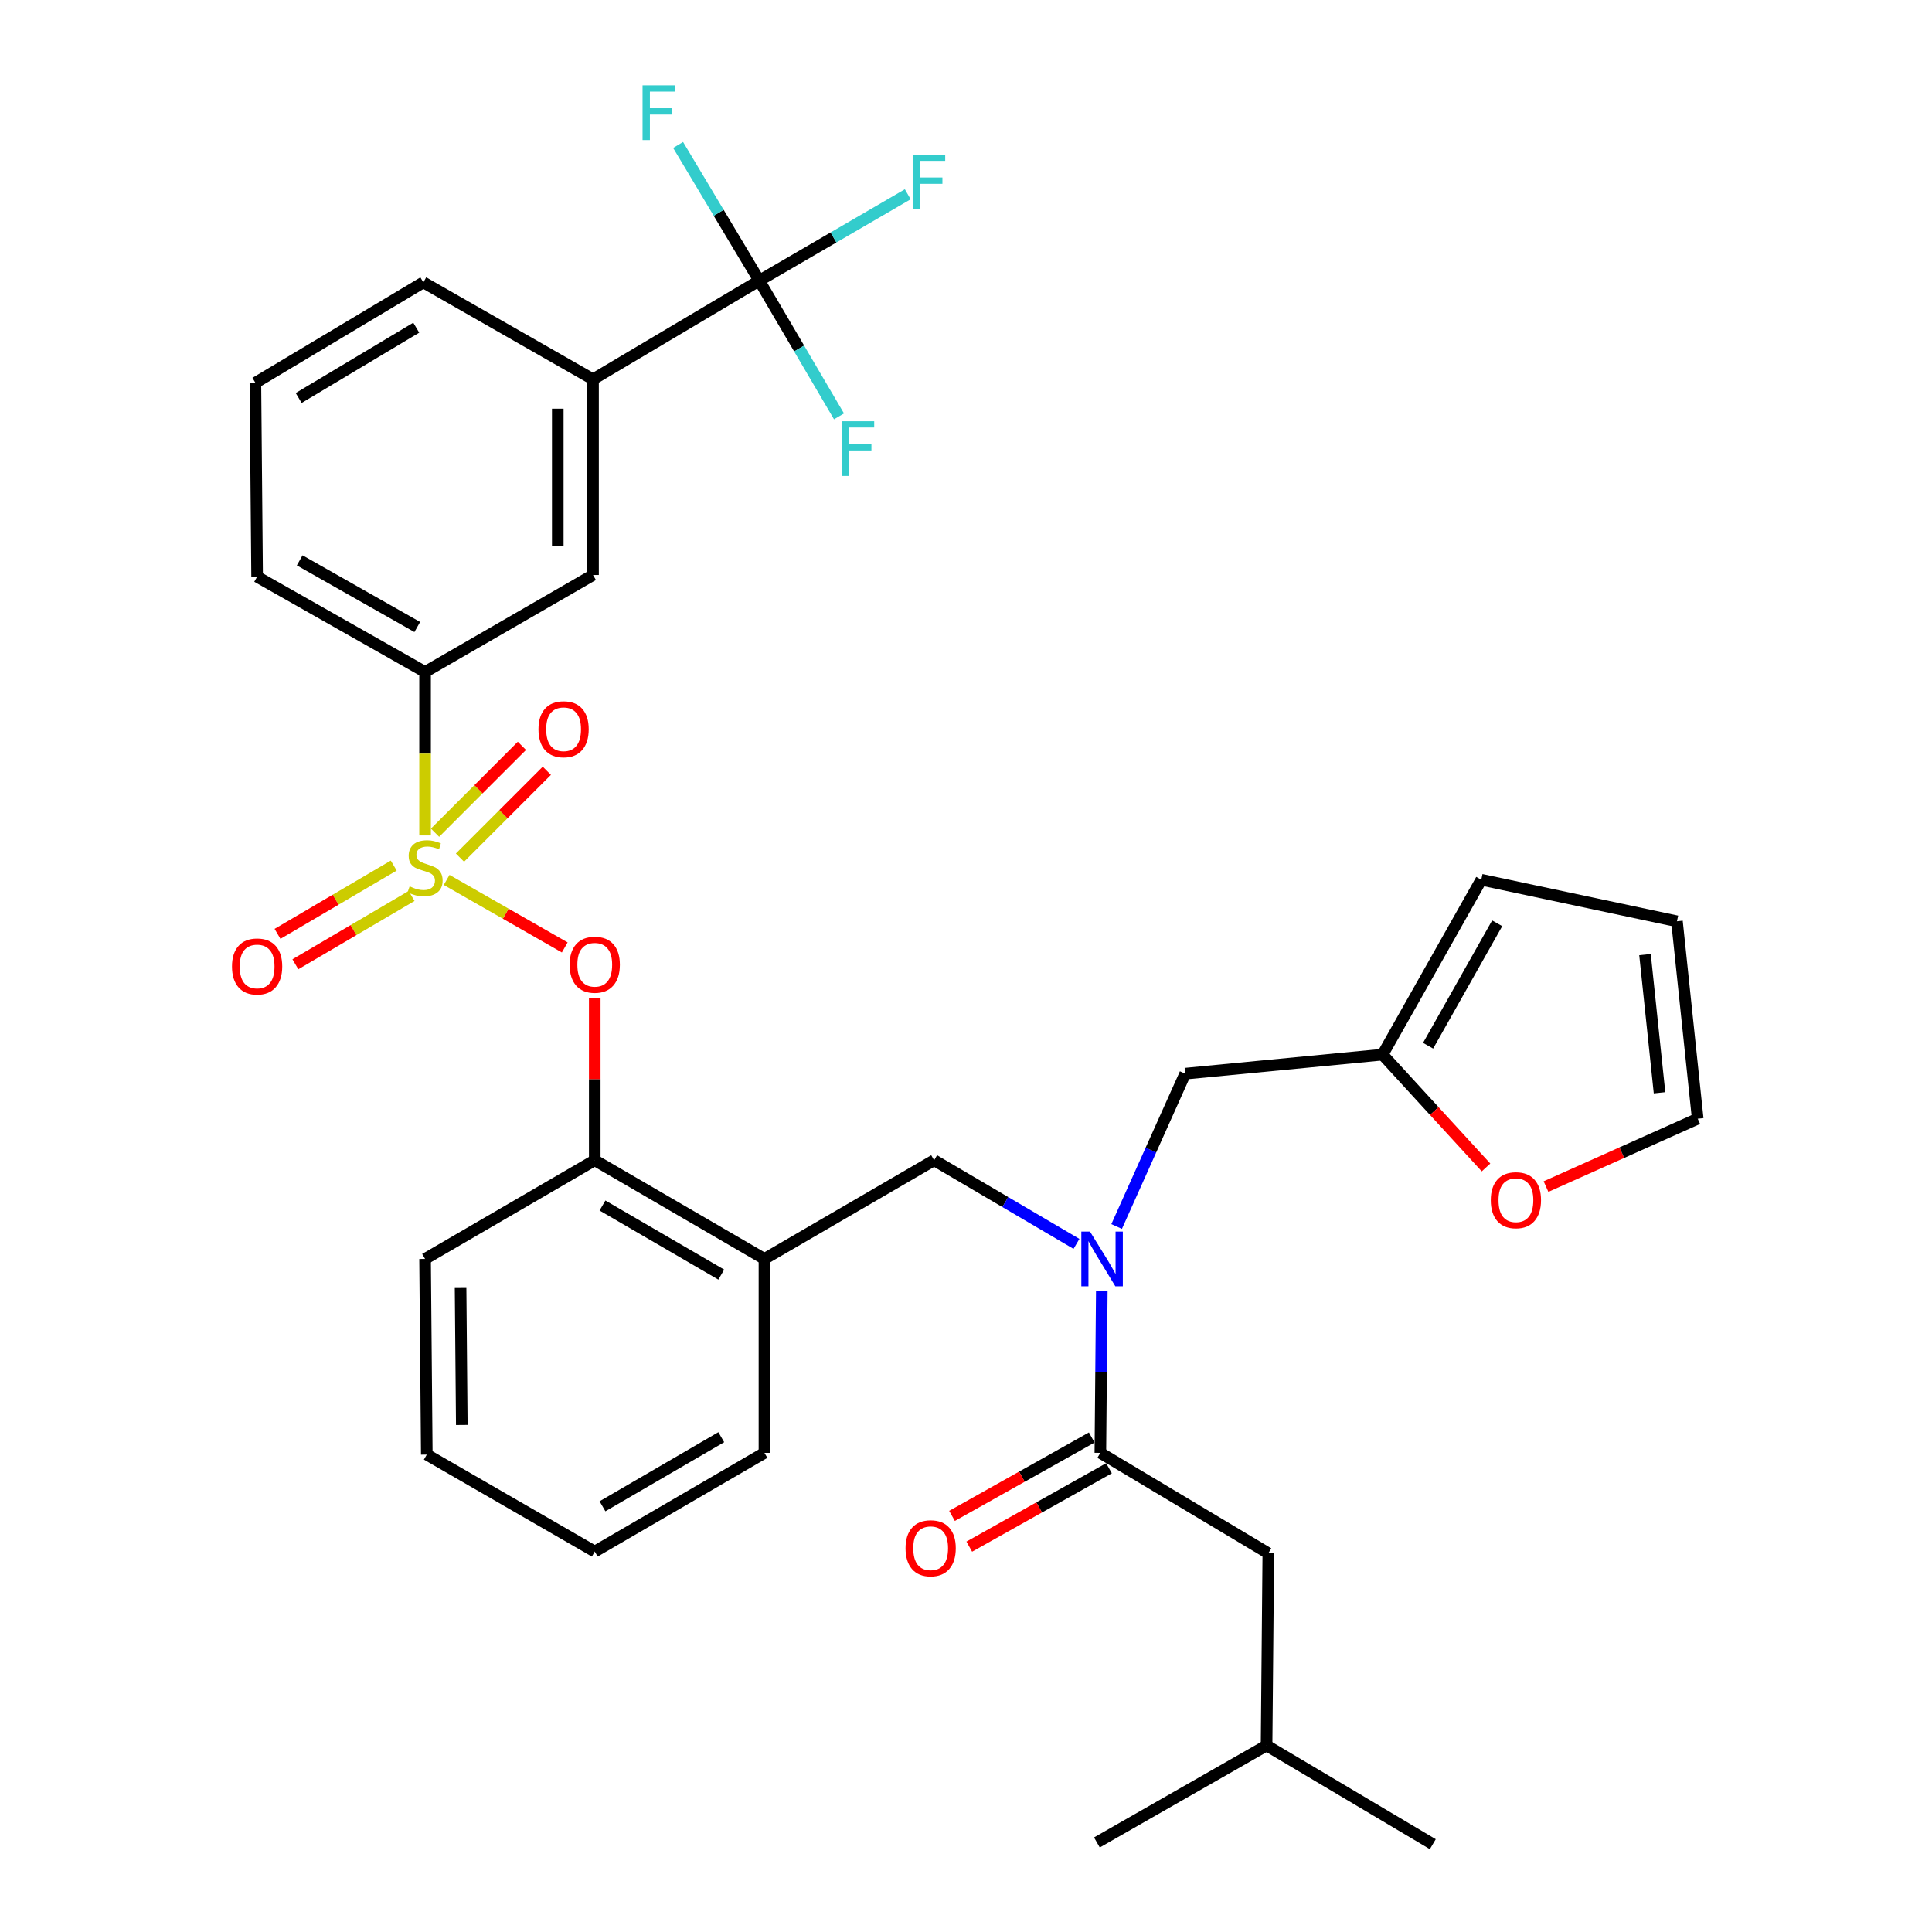 <?xml version='1.0' encoding='iso-8859-1'?>
<svg version='1.1' baseProfile='full'
              xmlns='http://www.w3.org/2000/svg'
                      xmlns:rdkit='http://www.rdkit.org/xml'
                      xmlns:xlink='http://www.w3.org/1999/xlink'
                  xml:space='preserve'
width='1000px' height='1000px' viewBox='0 0 1000 1000'>
<!-- END OF HEADER -->
<rect style='opacity:1.0;fill:#FFFFFF;stroke:none' width='1000' height='1000' x='0' y='0'> </rect>
<path class='bond-0' d='M 565.079,744.041 L 528.92,764.332' style='fill:none;fill-rule:evenodd;stroke:#000000;stroke-width:6px;stroke-linecap:butt;stroke-linejoin:miter;stroke-opacity:1' />
<path class='bond-0' d='M 528.92,764.332 L 492.761,784.624' style='fill:none;fill-rule:evenodd;stroke:#FF0000;stroke-width:6px;stroke-linecap:butt;stroke-linejoin:miter;stroke-opacity:1' />
<path class='bond-0' d='M 574.009,759.955 L 537.851,780.246' style='fill:none;fill-rule:evenodd;stroke:#000000;stroke-width:6px;stroke-linecap:butt;stroke-linejoin:miter;stroke-opacity:1' />
<path class='bond-0' d='M 537.851,780.246 L 501.692,800.538' style='fill:none;fill-rule:evenodd;stroke:#FF0000;stroke-width:6px;stroke-linecap:butt;stroke-linejoin:miter;stroke-opacity:1' />
<path class='bond-1' d='M 569.544,751.998 L 656.478,803.976' style='fill:none;fill-rule:evenodd;stroke:#000000;stroke-width:6px;stroke-linecap:butt;stroke-linejoin:miter;stroke-opacity:1' />
<path class='bond-2' d='M 569.544,751.998 L 569.916,710.145' style='fill:none;fill-rule:evenodd;stroke:#000000;stroke-width:6px;stroke-linecap:butt;stroke-linejoin:miter;stroke-opacity:1' />
<path class='bond-2' d='M 569.916,710.145 L 570.288,668.291' style='fill:none;fill-rule:evenodd;stroke:#0000FF;stroke-width:6px;stroke-linecap:butt;stroke-linejoin:miter;stroke-opacity:1' />
<path class='bond-3' d='M 483.503,600.536 L 395.677,651.622' style='fill:none;fill-rule:evenodd;stroke:#000000;stroke-width:6px;stroke-linecap:butt;stroke-linejoin:miter;stroke-opacity:1' />
<path class='bond-4' d='M 483.503,600.536 L 520.339,622.183' style='fill:none;fill-rule:evenodd;stroke:#000000;stroke-width:6px;stroke-linecap:butt;stroke-linejoin:miter;stroke-opacity:1' />
<path class='bond-4' d='M 520.339,622.183 L 557.176,643.829' style='fill:none;fill-rule:evenodd;stroke:#0000FF;stroke-width:6px;stroke-linecap:butt;stroke-linejoin:miter;stroke-opacity:1' />
<path class='bond-5' d='M 577.967,634.834 L 595.709,595.28' style='fill:none;fill-rule:evenodd;stroke:#0000FF;stroke-width:6px;stroke-linecap:butt;stroke-linejoin:miter;stroke-opacity:1' />
<path class='bond-5' d='M 595.709,595.28 L 613.452,555.726' style='fill:none;fill-rule:evenodd;stroke:#000000;stroke-width:6px;stroke-linecap:butt;stroke-linejoin:miter;stroke-opacity:1' />
<path class='bond-6' d='M 656.478,803.976 L 655.575,903.46' style='fill:none;fill-rule:evenodd;stroke:#000000;stroke-width:6px;stroke-linecap:butt;stroke-linejoin:miter;stroke-opacity:1' />
<path class='bond-7' d='M 715.623,545.872 L 742.393,575.073' style='fill:none;fill-rule:evenodd;stroke:#000000;stroke-width:6px;stroke-linecap:butt;stroke-linejoin:miter;stroke-opacity:1' />
<path class='bond-7' d='M 742.393,575.073 L 769.164,604.274' style='fill:none;fill-rule:evenodd;stroke:#FF0000;stroke-width:6px;stroke-linecap:butt;stroke-linejoin:miter;stroke-opacity:1' />
<path class='bond-8' d='M 715.623,545.872 L 766.708,455.35' style='fill:none;fill-rule:evenodd;stroke:#000000;stroke-width:6px;stroke-linecap:butt;stroke-linejoin:miter;stroke-opacity:1' />
<path class='bond-8' d='M 739.178,541.262 L 774.938,477.897' style='fill:none;fill-rule:evenodd;stroke:#000000;stroke-width:6px;stroke-linecap:butt;stroke-linejoin:miter;stroke-opacity:1' />
<path class='bond-9' d='M 715.623,545.872 L 613.452,555.726' style='fill:none;fill-rule:evenodd;stroke:#000000;stroke-width:6px;stroke-linecap:butt;stroke-linejoin:miter;stroke-opacity:1' />
<path class='bond-10' d='M 800.21,614.175 L 839.472,596.604' style='fill:none;fill-rule:evenodd;stroke:#FF0000;stroke-width:6px;stroke-linecap:butt;stroke-linejoin:miter;stroke-opacity:1' />
<path class='bond-10' d='M 839.472,596.604 L 878.733,579.033' style='fill:none;fill-rule:evenodd;stroke:#000000;stroke-width:6px;stroke-linecap:butt;stroke-linejoin:miter;stroke-opacity:1' />
<path class='bond-11' d='M 307.842,803.084 L 395.677,751.998' style='fill:none;fill-rule:evenodd;stroke:#000000;stroke-width:6px;stroke-linecap:butt;stroke-linejoin:miter;stroke-opacity:1' />
<path class='bond-11' d='M 311.842,779.646 L 373.327,743.886' style='fill:none;fill-rule:evenodd;stroke:#000000;stroke-width:6px;stroke-linecap:butt;stroke-linejoin:miter;stroke-opacity:1' />
<path class='bond-12' d='M 307.842,803.084 L 220.908,752.9' style='fill:none;fill-rule:evenodd;stroke:#000000;stroke-width:6px;stroke-linecap:butt;stroke-linejoin:miter;stroke-opacity:1' />
<path class='bond-13' d='M 395.677,751.998 L 395.677,651.622' style='fill:none;fill-rule:evenodd;stroke:#000000;stroke-width:6px;stroke-linecap:butt;stroke-linejoin:miter;stroke-opacity:1' />
<path class='bond-14' d='M 395.677,651.622 L 307.842,600.536' style='fill:none;fill-rule:evenodd;stroke:#000000;stroke-width:6px;stroke-linecap:butt;stroke-linejoin:miter;stroke-opacity:1' />
<path class='bond-14' d='M 373.327,659.733 L 311.842,623.973' style='fill:none;fill-rule:evenodd;stroke:#000000;stroke-width:6px;stroke-linecap:butt;stroke-linejoin:miter;stroke-opacity:1' />
<path class='bond-15' d='M 307.842,600.536 L 220.016,651.622' style='fill:none;fill-rule:evenodd;stroke:#000000;stroke-width:6px;stroke-linecap:butt;stroke-linejoin:miter;stroke-opacity:1' />
<path class='bond-16' d='M 307.842,600.536 L 307.842,558.548' style='fill:none;fill-rule:evenodd;stroke:#000000;stroke-width:6px;stroke-linecap:butt;stroke-linejoin:miter;stroke-opacity:1' />
<path class='bond-16' d='M 307.842,558.548 L 307.842,516.559' style='fill:none;fill-rule:evenodd;stroke:#FF0000;stroke-width:6px;stroke-linecap:butt;stroke-linejoin:miter;stroke-opacity:1' />
<path class='bond-17' d='M 220.016,651.622 L 220.908,752.9' style='fill:none;fill-rule:evenodd;stroke:#000000;stroke-width:6px;stroke-linecap:butt;stroke-linejoin:miter;stroke-opacity:1' />
<path class='bond-17' d='M 238.397,666.653 L 239.022,737.548' style='fill:none;fill-rule:evenodd;stroke:#000000;stroke-width:6px;stroke-linecap:butt;stroke-linejoin:miter;stroke-opacity:1' />
<path class='bond-18' d='M 392.991,145.258 L 306.949,196.344' style='fill:none;fill-rule:evenodd;stroke:#000000;stroke-width:6px;stroke-linecap:butt;stroke-linejoin:miter;stroke-opacity:1' />
<path class='bond-19' d='M 392.991,145.258 L 431.423,122.903' style='fill:none;fill-rule:evenodd;stroke:#000000;stroke-width:6px;stroke-linecap:butt;stroke-linejoin:miter;stroke-opacity:1' />
<path class='bond-19' d='M 431.423,122.903 L 469.856,100.548' style='fill:none;fill-rule:evenodd;stroke:#33CCCC;stroke-width:6px;stroke-linecap:butt;stroke-linejoin:miter;stroke-opacity:1' />
<path class='bond-20' d='M 392.991,145.258 L 371.988,110.138' style='fill:none;fill-rule:evenodd;stroke:#000000;stroke-width:6px;stroke-linecap:butt;stroke-linejoin:miter;stroke-opacity:1' />
<path class='bond-20' d='M 371.988,110.138 L 350.985,75.017' style='fill:none;fill-rule:evenodd;stroke:#33CCCC;stroke-width:6px;stroke-linecap:butt;stroke-linejoin:miter;stroke-opacity:1' />
<path class='bond-21' d='M 392.991,145.258 L 413.628,180.385' style='fill:none;fill-rule:evenodd;stroke:#000000;stroke-width:6px;stroke-linecap:butt;stroke-linejoin:miter;stroke-opacity:1' />
<path class='bond-21' d='M 413.628,180.385 L 434.266,215.511' style='fill:none;fill-rule:evenodd;stroke:#33CCCC;stroke-width:6px;stroke-linecap:butt;stroke-linejoin:miter;stroke-opacity:1' />
<path class='bond-22' d='M 220.016,347.806 L 306.949,297.612' style='fill:none;fill-rule:evenodd;stroke:#000000;stroke-width:6px;stroke-linecap:butt;stroke-linejoin:miter;stroke-opacity:1' />
<path class='bond-23' d='M 220.016,347.806 L 133.082,298.515' style='fill:none;fill-rule:evenodd;stroke:#000000;stroke-width:6px;stroke-linecap:butt;stroke-linejoin:miter;stroke-opacity:1' />
<path class='bond-23' d='M 215.977,324.538 L 155.123,290.034' style='fill:none;fill-rule:evenodd;stroke:#000000;stroke-width:6px;stroke-linecap:butt;stroke-linejoin:miter;stroke-opacity:1' />
<path class='bond-24' d='M 220.016,347.806 L 220.016,390.114' style='fill:none;fill-rule:evenodd;stroke:#000000;stroke-width:6px;stroke-linecap:butt;stroke-linejoin:miter;stroke-opacity:1' />
<path class='bond-24' d='M 220.016,390.114 L 220.016,432.422' style='fill:none;fill-rule:evenodd;stroke:#CCCC00;stroke-width:6px;stroke-linecap:butt;stroke-linejoin:miter;stroke-opacity:1' />
<path class='bond-25' d='M 306.949,196.344 L 306.949,297.612' style='fill:none;fill-rule:evenodd;stroke:#000000;stroke-width:6px;stroke-linecap:butt;stroke-linejoin:miter;stroke-opacity:1' />
<path class='bond-25' d='M 288.701,211.534 L 288.701,282.422' style='fill:none;fill-rule:evenodd;stroke:#000000;stroke-width:6px;stroke-linecap:butt;stroke-linejoin:miter;stroke-opacity:1' />
<path class='bond-26' d='M 306.949,196.344 L 219.124,146.15' style='fill:none;fill-rule:evenodd;stroke:#000000;stroke-width:6px;stroke-linecap:butt;stroke-linejoin:miter;stroke-opacity:1' />
<path class='bond-27' d='M 292.313,490.393 L 261.745,472.923' style='fill:none;fill-rule:evenodd;stroke:#FF0000;stroke-width:6px;stroke-linecap:butt;stroke-linejoin:miter;stroke-opacity:1' />
<path class='bond-27' d='M 261.745,472.923 L 231.178,455.453' style='fill:none;fill-rule:evenodd;stroke:#CCCC00;stroke-width:6px;stroke-linecap:butt;stroke-linejoin:miter;stroke-opacity:1' />
<path class='bond-28' d='M 203.792,448.025 L 173.718,465.697' style='fill:none;fill-rule:evenodd;stroke:#CCCC00;stroke-width:6px;stroke-linecap:butt;stroke-linejoin:miter;stroke-opacity:1' />
<path class='bond-28' d='M 173.718,465.697 L 143.644,483.37' style='fill:none;fill-rule:evenodd;stroke:#FF0000;stroke-width:6px;stroke-linecap:butt;stroke-linejoin:miter;stroke-opacity:1' />
<path class='bond-28' d='M 213.038,463.758 L 182.964,481.431' style='fill:none;fill-rule:evenodd;stroke:#CCCC00;stroke-width:6px;stroke-linecap:butt;stroke-linejoin:miter;stroke-opacity:1' />
<path class='bond-28' d='M 182.964,481.431 L 152.89,499.103' style='fill:none;fill-rule:evenodd;stroke:#FF0000;stroke-width:6px;stroke-linecap:butt;stroke-linejoin:miter;stroke-opacity:1' />
<path class='bond-29' d='M 238.083,443.911 L 260.561,421.433' style='fill:none;fill-rule:evenodd;stroke:#CCCC00;stroke-width:6px;stroke-linecap:butt;stroke-linejoin:miter;stroke-opacity:1' />
<path class='bond-29' d='M 260.561,421.433 L 283.04,398.954' style='fill:none;fill-rule:evenodd;stroke:#FF0000;stroke-width:6px;stroke-linecap:butt;stroke-linejoin:miter;stroke-opacity:1' />
<path class='bond-29' d='M 225.179,431.008 L 247.657,408.529' style='fill:none;fill-rule:evenodd;stroke:#CCCC00;stroke-width:6px;stroke-linecap:butt;stroke-linejoin:miter;stroke-opacity:1' />
<path class='bond-29' d='M 247.657,408.529 L 270.136,386.051' style='fill:none;fill-rule:evenodd;stroke:#FF0000;stroke-width:6px;stroke-linecap:butt;stroke-linejoin:miter;stroke-opacity:1' />
<path class='bond-30' d='M 133.082,298.515 L 132.19,198.138' style='fill:none;fill-rule:evenodd;stroke:#000000;stroke-width:6px;stroke-linecap:butt;stroke-linejoin:miter;stroke-opacity:1' />
<path class='bond-31' d='M 219.124,146.15 L 132.19,198.138' style='fill:none;fill-rule:evenodd;stroke:#000000;stroke-width:6px;stroke-linecap:butt;stroke-linejoin:miter;stroke-opacity:1' />
<path class='bond-31' d='M 215.45,169.61 L 154.596,206.001' style='fill:none;fill-rule:evenodd;stroke:#000000;stroke-width:6px;stroke-linecap:butt;stroke-linejoin:miter;stroke-opacity:1' />
<path class='bond-32' d='M 766.708,455.35 L 867.987,476.863' style='fill:none;fill-rule:evenodd;stroke:#000000;stroke-width:6px;stroke-linecap:butt;stroke-linejoin:miter;stroke-opacity:1' />
<path class='bond-33' d='M 878.733,579.033 L 867.987,476.863' style='fill:none;fill-rule:evenodd;stroke:#000000;stroke-width:6px;stroke-linecap:butt;stroke-linejoin:miter;stroke-opacity:1' />
<path class='bond-33' d='M 858.973,565.617 L 851.451,494.097' style='fill:none;fill-rule:evenodd;stroke:#000000;stroke-width:6px;stroke-linecap:butt;stroke-linejoin:miter;stroke-opacity:1' />
<path class='bond-34' d='M 655.575,903.46 L 741.617,954.545' style='fill:none;fill-rule:evenodd;stroke:#000000;stroke-width:6px;stroke-linecap:butt;stroke-linejoin:miter;stroke-opacity:1' />
<path class='bond-35' d='M 655.575,903.46 L 567.75,953.653' style='fill:none;fill-rule:evenodd;stroke:#000000;stroke-width:6px;stroke-linecap:butt;stroke-linejoin:miter;stroke-opacity:1' />
<path  class='atom-2' d='M 564.176 637.462
L 573.456 652.462
Q 574.376 653.942, 575.856 656.622
Q 577.336 659.302, 577.416 659.462
L 577.416 637.462
L 581.176 637.462
L 581.176 665.782
L 577.296 665.782
L 567.336 649.382
Q 566.176 647.462, 564.936 645.262
Q 563.736 643.062, 563.376 642.382
L 563.376 665.782
L 559.696 665.782
L 559.696 637.462
L 564.176 637.462
' fill='#0000FF'/>
<path  class='atom-3' d='M 468.708 801.369
Q 468.708 794.569, 472.068 790.769
Q 475.428 786.969, 481.708 786.969
Q 487.988 786.969, 491.348 790.769
Q 494.708 794.569, 494.708 801.369
Q 494.708 808.249, 491.308 812.169
Q 487.908 816.049, 481.708 816.049
Q 475.468 816.049, 472.068 812.169
Q 468.708 808.289, 468.708 801.369
M 481.708 812.849
Q 486.028 812.849, 488.348 809.969
Q 490.708 807.049, 490.708 801.369
Q 490.708 795.809, 488.348 793.009
Q 486.028 790.169, 481.708 790.169
Q 477.388 790.169, 475.028 792.969
Q 472.708 795.769, 472.708 801.369
Q 472.708 807.089, 475.028 809.969
Q 477.388 812.849, 481.708 812.849
' fill='#FF0000'/>
<path  class='atom-6' d='M 771.632 621.227
Q 771.632 614.427, 774.992 610.627
Q 778.352 606.827, 784.632 606.827
Q 790.912 606.827, 794.272 610.627
Q 797.632 614.427, 797.632 621.227
Q 797.632 628.107, 794.232 632.027
Q 790.832 635.907, 784.632 635.907
Q 778.392 635.907, 774.992 632.027
Q 771.632 628.147, 771.632 621.227
M 784.632 632.707
Q 788.952 632.707, 791.272 629.827
Q 793.632 626.907, 793.632 621.227
Q 793.632 615.667, 791.272 612.867
Q 788.952 610.027, 784.632 610.027
Q 780.312 610.027, 777.952 612.827
Q 775.632 615.627, 775.632 621.227
Q 775.632 626.947, 777.952 629.827
Q 780.312 632.707, 784.632 632.707
' fill='#FF0000'/>
<path  class='atom-17' d='M 472.396 80.013
L 489.236 80.013
L 489.236 83.253
L 476.196 83.253
L 476.196 91.853
L 487.796 91.853
L 487.796 95.133
L 476.196 95.133
L 476.196 108.333
L 472.396 108.333
L 472.396 80.013
' fill='#33CCCC'/>
<path  class='atom-18' d='M 294.842 499.348
Q 294.842 492.548, 298.202 488.748
Q 301.562 484.948, 307.842 484.948
Q 314.122 484.948, 317.482 488.748
Q 320.842 492.548, 320.842 499.348
Q 320.842 506.228, 317.442 510.148
Q 314.042 514.028, 307.842 514.028
Q 301.602 514.028, 298.202 510.148
Q 294.842 506.268, 294.842 499.348
M 307.842 510.828
Q 312.162 510.828, 314.482 507.948
Q 316.842 505.028, 316.842 499.348
Q 316.842 493.788, 314.482 490.988
Q 312.162 488.148, 307.842 488.148
Q 303.522 488.148, 301.162 490.948
Q 298.842 493.748, 298.842 499.348
Q 298.842 505.068, 301.162 507.948
Q 303.522 510.828, 307.842 510.828
' fill='#FF0000'/>
<path  class='atom-19' d='M 212.016 458.794
Q 212.336 458.914, 213.656 459.474
Q 214.976 460.034, 216.416 460.394
Q 217.896 460.714, 219.336 460.714
Q 222.016 460.714, 223.576 459.434
Q 225.136 458.114, 225.136 455.834
Q 225.136 454.274, 224.336 453.314
Q 223.576 452.354, 222.376 451.834
Q 221.176 451.314, 219.176 450.714
Q 216.656 449.954, 215.136 449.234
Q 213.656 448.514, 212.576 446.994
Q 211.536 445.474, 211.536 442.914
Q 211.536 439.354, 213.936 437.154
Q 216.376 434.954, 221.176 434.954
Q 224.456 434.954, 228.176 436.514
L 227.256 439.594
Q 223.856 438.194, 221.296 438.194
Q 218.536 438.194, 217.016 439.354
Q 215.496 440.474, 215.536 442.434
Q 215.536 443.954, 216.296 444.874
Q 217.096 445.794, 218.216 446.314
Q 219.376 446.834, 221.296 447.434
Q 223.856 448.234, 225.376 449.034
Q 226.896 449.834, 227.976 451.474
Q 229.096 453.074, 229.096 455.834
Q 229.096 459.754, 226.456 461.874
Q 223.856 463.954, 219.496 463.954
Q 216.976 463.954, 215.056 463.394
Q 213.176 462.874, 210.936 461.954
L 212.016 458.794
' fill='#CCCC00'/>
<path  class='atom-20' d='M 120.082 500.24
Q 120.082 493.44, 123.442 489.64
Q 126.802 485.84, 133.082 485.84
Q 139.362 485.84, 142.722 489.64
Q 146.082 493.44, 146.082 500.24
Q 146.082 507.12, 142.682 511.04
Q 139.282 514.92, 133.082 514.92
Q 126.842 514.92, 123.442 511.04
Q 120.082 507.16, 120.082 500.24
M 133.082 511.72
Q 137.402 511.72, 139.722 508.84
Q 142.082 505.92, 142.082 500.24
Q 142.082 494.68, 139.722 491.88
Q 137.402 489.04, 133.082 489.04
Q 128.762 489.04, 126.402 491.84
Q 124.082 494.64, 124.082 500.24
Q 124.082 505.96, 126.402 508.84
Q 128.762 511.72, 133.082 511.72
' fill='#FF0000'/>
<path  class='atom-21' d='M 278.712 377.458
Q 278.712 370.658, 282.072 366.858
Q 285.432 363.058, 291.712 363.058
Q 297.992 363.058, 301.352 366.858
Q 304.712 370.658, 304.712 377.458
Q 304.712 384.338, 301.312 388.258
Q 297.912 392.138, 291.712 392.138
Q 285.472 392.138, 282.072 388.258
Q 278.712 384.378, 278.712 377.458
M 291.712 388.938
Q 296.032 388.938, 298.352 386.058
Q 300.712 383.138, 300.712 377.458
Q 300.712 371.898, 298.352 369.098
Q 296.032 366.258, 291.712 366.258
Q 287.392 366.258, 285.032 369.058
Q 282.712 371.858, 282.712 377.458
Q 282.712 383.178, 285.032 386.058
Q 287.392 388.938, 291.712 388.938
' fill='#FF0000'/>
<path  class='atom-22' d='M 332.583 44.165
L 349.423 44.165
L 349.423 47.405
L 336.383 47.405
L 336.383 56.005
L 347.983 56.005
L 347.983 59.285
L 336.383 59.285
L 336.383 72.485
L 332.583 72.485
L 332.583 44.165
' fill='#33CCCC'/>
<path  class='atom-23' d='M 435.646 218.032
L 452.486 218.032
L 452.486 221.272
L 439.446 221.272
L 439.446 229.872
L 451.046 229.872
L 451.046 233.152
L 439.446 233.152
L 439.446 246.352
L 435.646 246.352
L 435.646 218.032
' fill='#33CCCC'/>
</svg>
